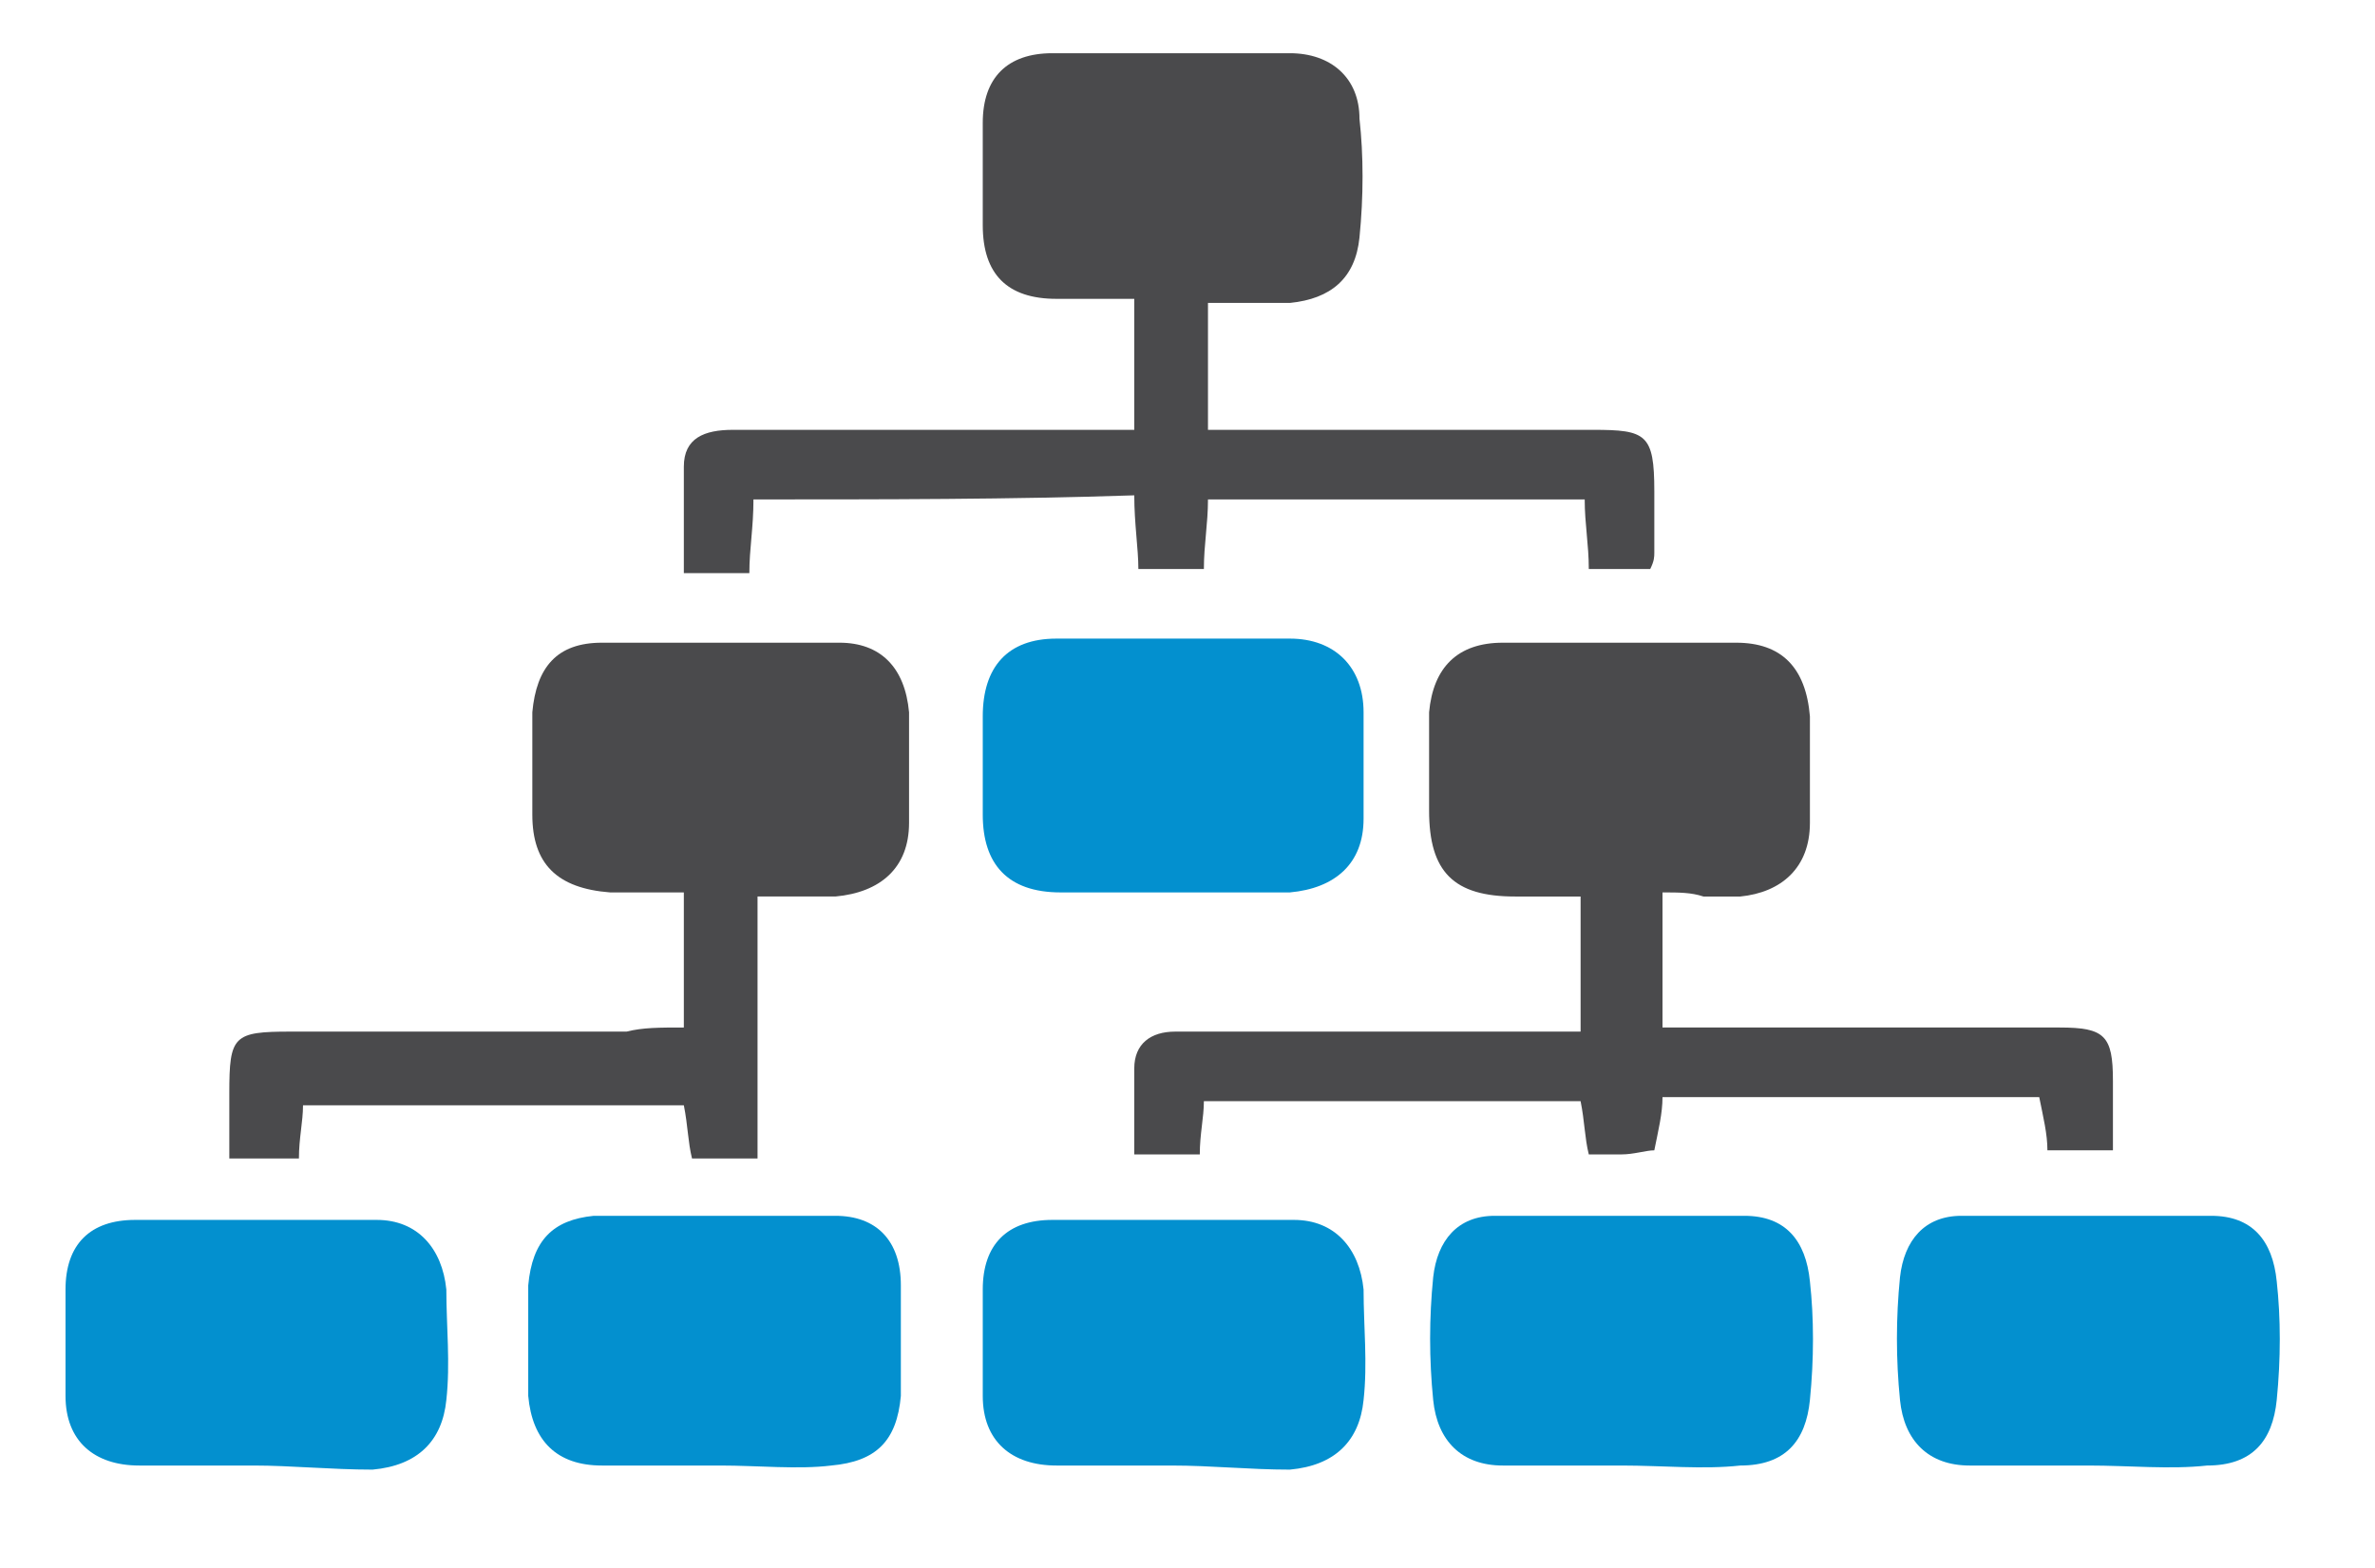<?xml version="1.0" encoding="utf-8"?>
<!-- Generator: Adobe Illustrator 23.0.0, SVG Export Plug-In . SVG Version: 6.00 Build 0)  -->
<svg version="1.1" id="Layer_1" xmlns="http://www.w3.org/2000/svg" xmlns:xlink="http://www.w3.org/1999/xlink" x="0px" y="0px"
	 width="58px" height="38.3px" viewBox="0 0 58 38.3" enable-background="new 0 0 58 38.3" xml:space="preserve">
<g>
	<path fill="#4A4A4C" d="M18.4,12.2c0,0.7-0.1,1.2-0.1,1.8c-0.5,0-1,0-1.6,0c0-0.9,0-1.8,0-2.6c0-0.7,0.5-0.9,1.2-0.9
		c1.9,0,3.9,0,5.8,0c1.3,0,2.6,0,4,0c0-1.1,0-2,0-3.2c-0.6,0-1.3,0-1.9,0c-1.2,0-1.8-0.6-1.8-1.8c0-0.8,0-1.7,0-2.5
		c0-1.1,0.6-1.7,1.7-1.7c1.9,0,3.9,0,5.8,0c1,0,1.7,0.6,1.7,1.6c0.1,0.9,0.1,1.9,0,2.9s-0.7,1.5-1.7,1.6c-0.3,0-0.6,0-1,0
		c-0.3,0-0.6,0-1,0c0,1,0,2,0,3.1c0.4,0,0.8,0,1.2,0c2.7,0,5.5,0,8.2,0c1.3,0,1.5,0.1,1.5,1.5c0,0.5,0,1,0,1.5c0,0.1,0,0.2-0.1,0.4
		c-0.5,0-1,0-1.5,0c0-0.6-0.1-1.1-0.1-1.7c-3.1,0-6.1,0-9.2,0c0,0.6-0.1,1.1-0.1,1.7c-0.5,0-1,0-1.6,0c0-0.5-0.1-1.1-0.1-1.8
		C24.7,12.2,21.6,12.2,18.4,12.2z"/>
	<path fill="#4A4A4C" d="M40.6,21.8c0,1.2,0,2.2,0,3.3c0.6,0,1.2,0,1.7,0c2.7,0,5.3,0,8,0c1.1,0,1.3,0.2,1.3,1.3c0,0.6,0,1.1,0,1.7
		c-0.5,0-1,0-1.6,0c0-0.4-0.1-0.8-0.2-1.3c-3.1,0-6.1,0-9.2,0c0,0.4-0.1,0.8-0.2,1.3c-0.2,0-0.5,0.1-0.8,0.1c-0.2,0-0.5,0-0.8,0
		c-0.1-0.4-0.1-0.8-0.2-1.3c-3,0-6.1,0-9.2,0c0,0.4-0.1,0.8-0.1,1.3c-0.5,0-1,0-1.6,0c0-0.7,0-1.4,0-2.1c0-0.6,0.4-0.9,1-0.9
		c0.9,0,1.8,0,2.7,0c2.4,0,4.7,0,7.2,0c0-1.1,0-2.1,0-3.3c-0.5,0-1,0-1.6,0c-1.5,0-2.1-0.6-2.1-2.1c0-0.8,0-1.6,0-2.4
		c0.1-1.1,0.7-1.7,1.8-1.7c1.9,0,3.8,0,5.7,0c1.1,0,1.7,0.6,1.8,1.8c0,0.9,0,1.7,0,2.6c0,1.1-0.7,1.7-1.7,1.8c-0.3,0-0.6,0-0.9,0
		C41.3,21.8,41,21.8,40.6,21.8z"/>
	<path fill="#4A4A4C" d="M16.7,25.1c0-1.1,0-2.2,0-3.3c-0.6,0-1.2,0-1.8,0c-1.3-0.1-1.9-0.7-1.9-1.9c0-0.8,0-1.7,0-2.5
		c0.1-1.1,0.6-1.7,1.7-1.7c1.9,0,3.9,0,5.8,0c1,0,1.6,0.6,1.7,1.7c0,0.9,0,1.8,0,2.7c0,1.1-0.7,1.7-1.8,1.8c-0.6,0-1.2,0-1.9,0
		c0,2.2,0,4.2,0,6.4c-0.6,0-1.1,0-1.6,0c-0.1-0.4-0.1-0.8-0.2-1.3c-3,0-6.1,0-9.3,0c0,0.4-0.1,0.8-0.1,1.3c-0.6,0-1,0-1.7,0
		c0-0.6,0-1.1,0-1.6c0-1.4,0.1-1.5,1.5-1.5c2.7,0,5.5,0,8.2,0C15.7,25.1,16.1,25.1,16.7,25.1z"/>
	<path fill="#0390CF" d="M28.6,21.8c-0.9,0-1.8,0-2.7,0c-1.3,0-1.9-0.7-1.9-1.9c0-0.8,0-1.6,0-2.4c0-1.2,0.6-1.9,1.8-1.9
		c1.9,0,3.8,0,5.7,0c1.1,0,1.8,0.7,1.8,1.8c0,0.9,0,1.7,0,2.6c0,1.1-0.7,1.7-1.8,1.8C30.5,21.8,29.6,21.8,28.6,21.8z"/>
	<path fill="#0390CF" d="M28.6,35.8c-0.9,0-1.9,0-2.8,0c-1.1,0-1.8-0.6-1.8-1.7c0-0.9,0-1.7,0-2.6c0-1.1,0.6-1.7,1.7-1.7
		c2,0,3.9,0,5.9,0c1,0,1.6,0.7,1.7,1.7c0,0.9,0.1,1.8,0,2.7c-0.1,1-0.7,1.6-1.8,1.7C30.5,35.9,29.6,35.8,28.6,35.8z"/>
	<path fill="#0390CF" d="M6.2,35.8c-0.9,0-1.9,0-2.8,0c-1.1,0-1.8-0.6-1.8-1.7c0-0.9,0-1.7,0-2.6c0-1.1,0.6-1.7,1.7-1.7
		c2,0,3.9,0,5.9,0c1,0,1.6,0.7,1.7,1.7c0,0.9,0.1,1.8,0,2.7c-0.1,1-0.7,1.6-1.8,1.7C8.1,35.9,7.1,35.8,6.2,35.8z"/>
	<path fill="#0390CF" d="M39.6,35.8c-1,0-1.9,0-2.9,0s-1.6-0.6-1.7-1.6c-0.1-1-0.1-2,0-3c0.1-0.9,0.6-1.5,1.5-1.5c2,0,4,0,6.1,0
		c1,0,1.5,0.6,1.6,1.6c0.1,0.9,0.1,1.9,0,2.9s-0.6,1.6-1.7,1.6C41.6,35.9,40.6,35.8,39.6,35.8z"/>
	<path fill="#0390CF" d="M51,35.8c-1,0-1.9,0-2.9,0s-1.6-0.6-1.7-1.6c-0.1-1-0.1-2,0-3c0.1-0.9,0.6-1.5,1.5-1.5c2,0,4,0,6.1,0
		c1,0,1.5,0.6,1.6,1.6c0.1,0.9,0.1,1.9,0,2.9s-0.6,1.6-1.7,1.6C53,35.9,52,35.8,51,35.8z"/>
	<path fill="#0390CF" d="M17.6,35.8c-1,0-1.9,0-2.9,0c-1.1,0-1.7-0.6-1.8-1.7c0-0.9,0-1.8,0-2.7c0.1-1.1,0.6-1.6,1.6-1.7
		c2,0,4,0,5.9,0c1,0,1.6,0.6,1.6,1.7c0,0.9,0,1.8,0,2.7c-0.1,1.1-0.6,1.6-1.7,1.7C19.5,35.9,18.5,35.8,17.6,35.8z"/>
</g>
</svg>
